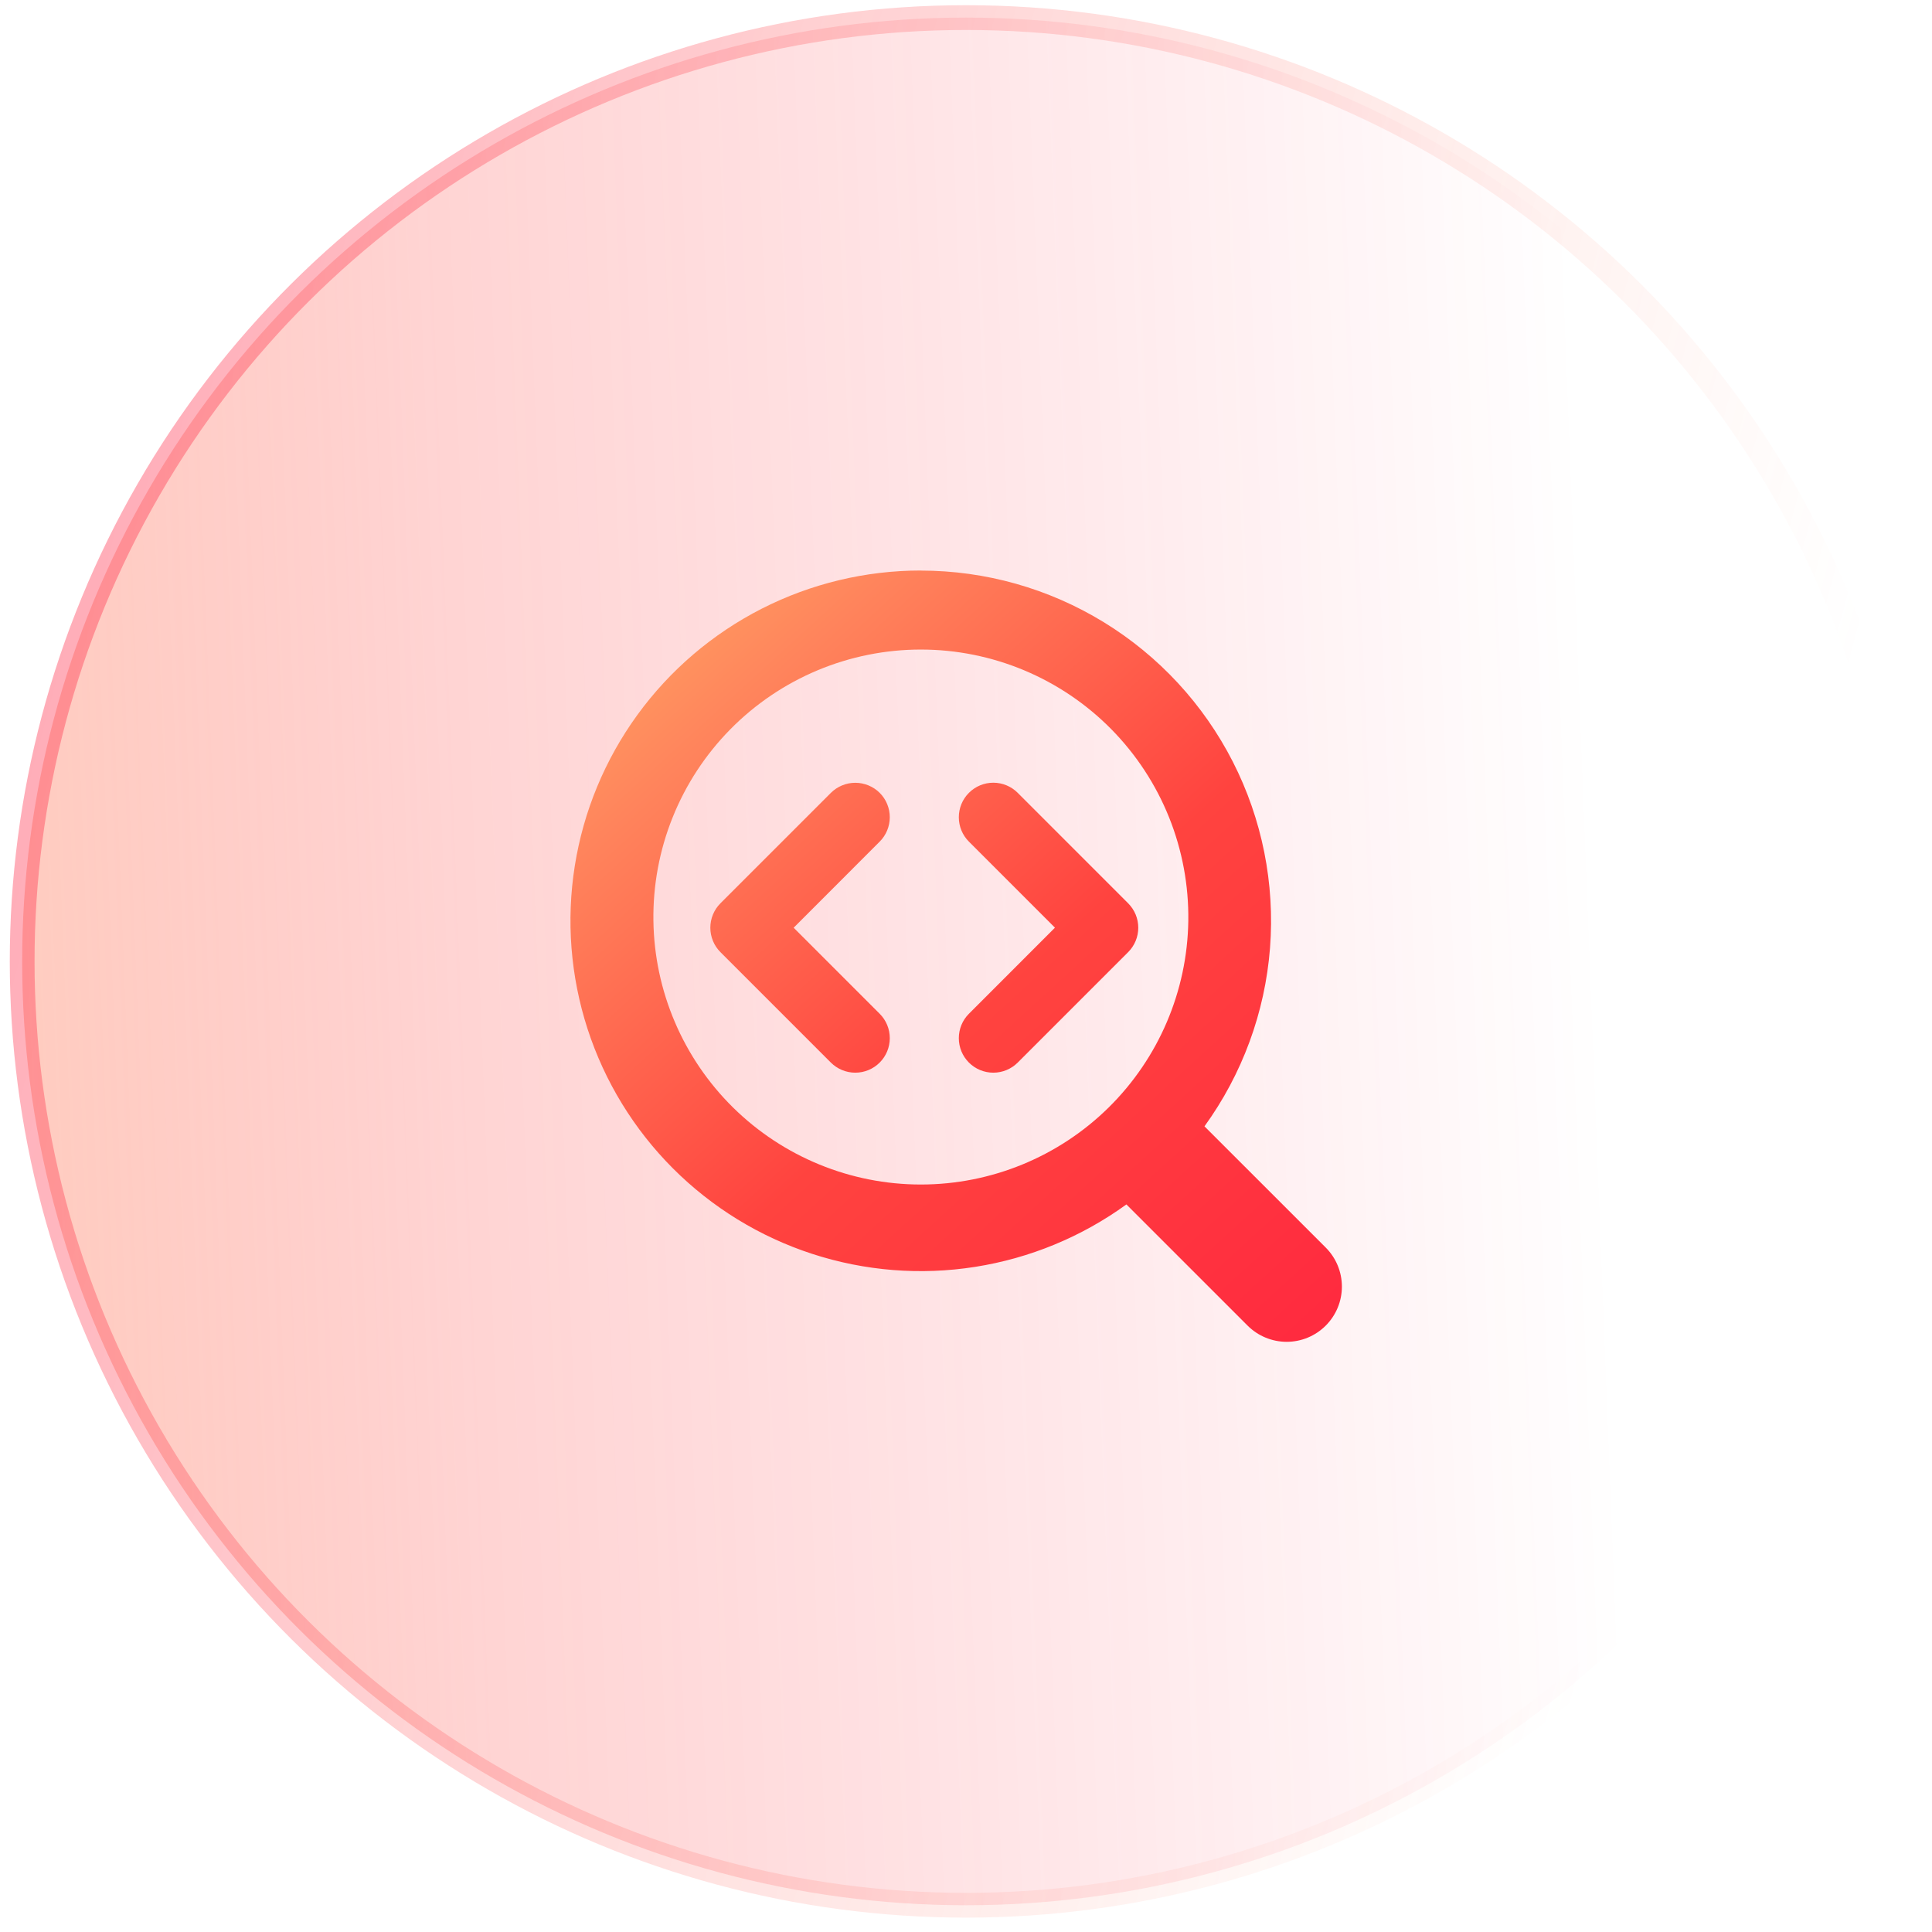 <svg width="78" height="78" viewBox="0 0 78 78" fill="none" xmlns="http://www.w3.org/2000/svg">
<circle opacity="0.41" cx="39" cy="38.815" r="38.105" transform="rotate(90 39 38.815)" fill="url(#paint0_linear_573_1045)" stroke="url(#paint1_linear_573_1045)"/>
<path fill-rule="evenodd" clip-rule="evenodd" d="M26.38 37.178C26.359 35.747 26.623 34.326 27.157 32.998C27.69 31.67 28.482 30.462 29.487 29.442C30.491 28.423 31.689 27.614 33.009 27.061C34.329 26.509 35.746 26.224 37.177 26.224C38.608 26.224 40.025 26.509 41.345 27.061C42.666 27.614 43.863 28.423 44.868 29.442C45.872 30.462 46.664 31.67 47.198 32.998C47.731 34.326 47.995 35.747 47.975 37.178C47.934 40.015 46.778 42.722 44.758 44.714C42.737 46.705 40.014 47.822 37.177 47.822C34.34 47.822 31.617 46.705 29.596 44.714C27.576 42.722 26.42 40.015 26.38 37.178ZM37.176 23.033C34.945 23.033 32.745 23.561 30.756 24.573C28.768 25.586 27.047 27.054 25.735 28.859C24.423 30.664 23.556 32.754 23.206 34.957C22.856 37.161 23.033 39.416 23.721 41.539C24.409 43.661 25.59 45.591 27.167 47.17C28.744 48.749 30.672 49.932 32.793 50.623C34.915 51.314 37.17 51.494 39.374 51.146C41.578 50.799 43.669 49.935 45.476 48.626L50.369 53.519C50.787 53.937 51.354 54.172 51.945 54.173C52.537 54.173 53.104 53.938 53.522 53.52C53.941 53.102 54.176 52.535 54.176 51.944C54.176 51.352 53.941 50.785 53.523 50.367L48.628 45.473C50.156 43.363 51.072 40.871 51.274 38.273C51.475 35.675 50.955 33.071 49.771 30.75C48.586 28.429 46.783 26.48 44.561 25.119C42.339 23.757 39.784 23.037 37.178 23.036L37.176 23.033ZM35.515 32.009C35.645 32.138 35.747 32.291 35.817 32.461C35.887 32.63 35.923 32.811 35.923 32.994C35.923 33.177 35.887 33.358 35.817 33.527C35.747 33.696 35.645 33.85 35.515 33.979L32.042 37.455L35.515 40.928C35.777 41.189 35.923 41.544 35.923 41.913C35.923 42.283 35.777 42.637 35.515 42.899C35.254 43.16 34.9 43.307 34.53 43.307C34.16 43.307 33.806 43.16 33.544 42.899L29.086 38.44C28.956 38.311 28.854 38.157 28.784 37.988C28.714 37.819 28.678 37.638 28.678 37.455C28.678 37.272 28.714 37.09 28.784 36.921C28.854 36.752 28.956 36.599 29.086 36.469L33.544 32.011C33.674 31.881 33.828 31.779 33.997 31.709C34.166 31.639 34.347 31.603 34.53 31.603C34.713 31.603 34.894 31.639 35.063 31.709C35.232 31.779 35.386 31.879 35.515 32.009ZM41.088 32.009C40.827 31.747 40.473 31.6 40.103 31.6C39.733 31.6 39.379 31.747 39.118 32.009C38.856 32.27 38.71 32.624 38.71 32.994C38.71 33.364 38.856 33.718 39.118 33.979L42.591 37.453L39.118 40.928C38.856 41.189 38.71 41.544 38.71 41.913C38.71 42.283 38.856 42.637 39.118 42.899C39.379 43.16 39.733 43.307 40.103 43.307C40.473 43.307 40.827 43.16 41.088 42.899L45.547 38.44C45.676 38.311 45.779 38.157 45.849 37.988C45.919 37.819 45.955 37.638 45.955 37.455C45.955 37.272 45.919 37.09 45.849 36.921C45.779 36.752 45.676 36.599 45.547 36.469L41.088 32.009Z" fill="url(#paint2_linear_573_1045)"/>
<defs>
<linearGradient id="paint0_linear_573_1045" x1="-17.977" y1="110.883" x2="-22.385" y2="-1.862" gradientUnits="userSpaceOnUse">
<stop stop-color="#F3B886"/>
<stop offset="0" stop-color="#FFDD6F"/>
<stop offset="0.24" stop-color="#FF845C"/>
<stop offset="0.437" stop-color="#FF433F" stop-opacity="0.56"/>
<stop offset="0.845" stop-color="#FF183F" stop-opacity="0"/>
<stop offset="0.99" stop-color="#53003C" stop-opacity="0"/>
</linearGradient>
<linearGradient id="paint1_linear_573_1045" x1="36.78" y1="85.706" x2="56.845" y2="10.82" gradientUnits="userSpaceOnUse">
<stop stop-color="#FF183F"/>
<stop offset="1" stop-color="#FF845C" stop-opacity="0"/>
</linearGradient>
<linearGradient id="paint2_linear_573_1045" x1="23.031" y1="8.879" x2="76.847" y2="67.804" gradientUnits="userSpaceOnUse">
<stop stop-color="#F3B886"/>
<stop offset="0" stop-color="#FFDD6F"/>
<stop offset="0.24" stop-color="#FF845C"/>
<stop offset="0.437" stop-color="#FF433F"/>
<stop offset="0.845" stop-color="#FF183F"/>
<stop offset="0.99" stop-color="#53000F"/>
</linearGradient>
</defs>
</svg>
